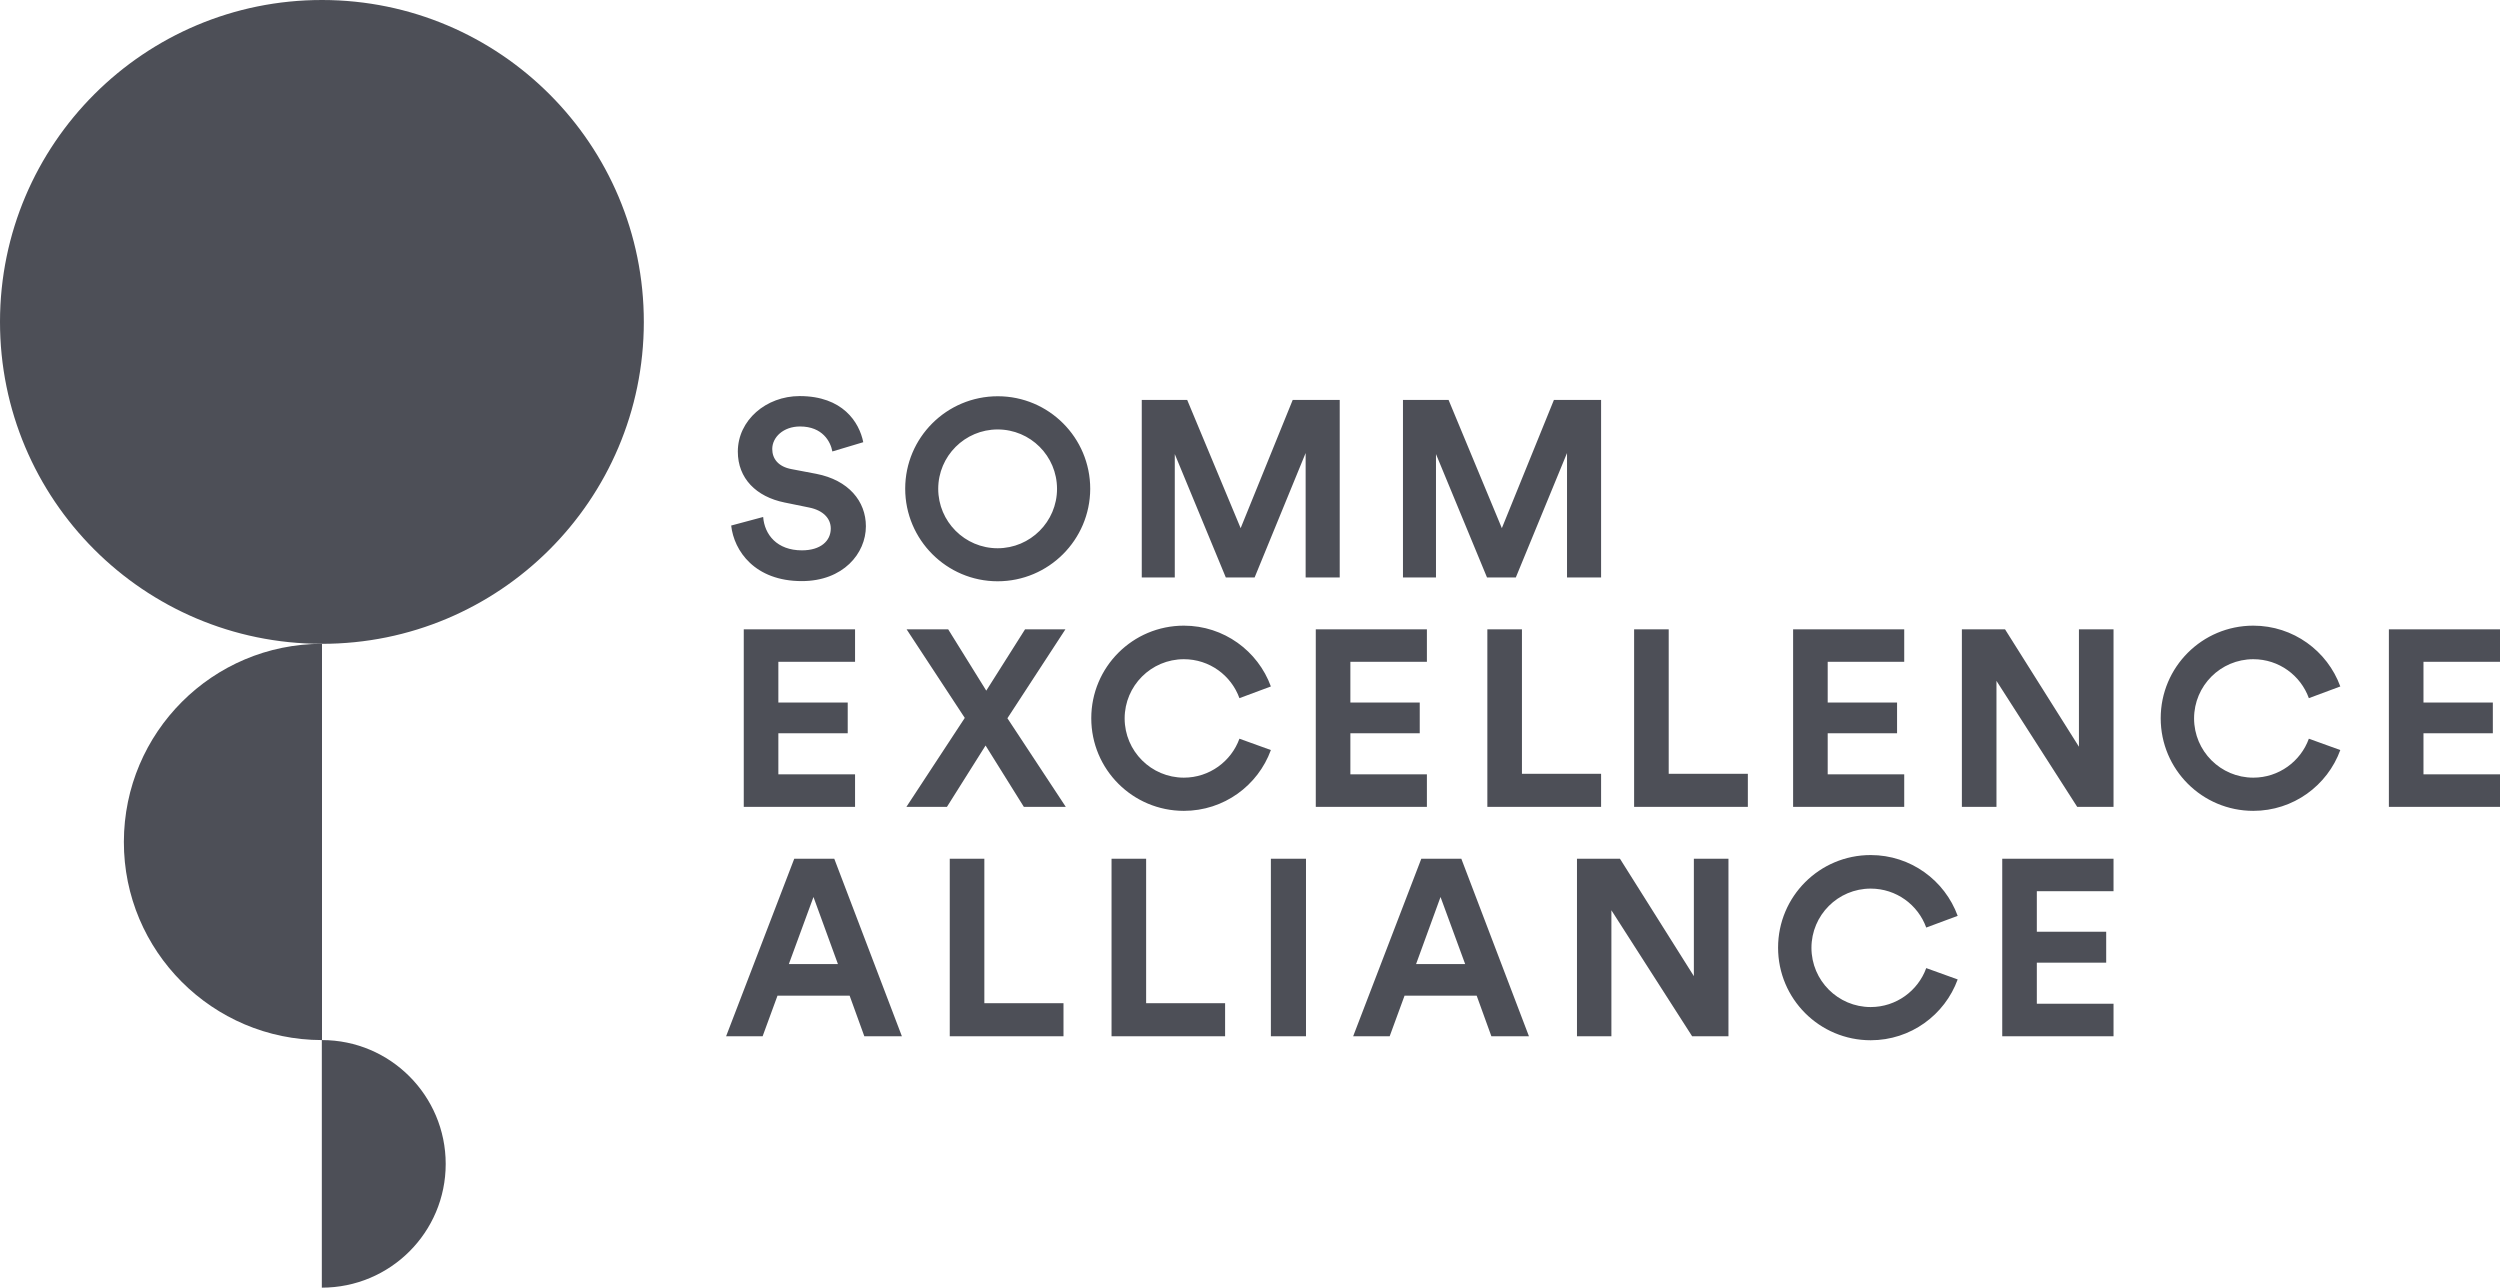 <svg version="1.1" xmlns="http://www.w3.org/2000/svg" x="0" y="0" viewBox="0 0 1430.9 737" style="enable-background:new 0 0 1430.9 737" xml:space="preserve"><style>.st0{fill:#4d4f57}</style><path class="st0" d="M1120.5 524.2c-7.4-20.3-26.9-34.8-49.8-34.8-29.3 0-53 23.7-53 53s23.7 53 53 53c22.9 0 42.4-14.5 49.8-34.8l-18-6.5c-4.7 13-17.2 22.3-31.8 22.3-18.7 0-33.9-15.2-33.9-33.9s15.2-33.9 33.9-33.9c14.7 0 27.1 9.3 31.8 22.3l18-6.7zM1339.5 392.9c-7.4-20.3-26.9-34.8-49.8-34.8-29.3 0-53 23.7-53 53s23.7 53 53 53c22.9 0 42.4-14.5 49.8-34.8l-18-6.5c-4.7 13-17.2 22.3-31.8 22.3-18.7 0-33.9-15.2-33.9-33.9s15.2-33.9 33.9-33.9c14.7 0 27.1 9.3 31.8 22.3l18-6.7zM727.4 392.9c-7.4-20.3-26.9-34.8-49.8-34.8-29.3 0-53 23.7-53 53s23.7 53 53 53c22.9 0 42.4-14.5 49.8-34.8l-18-6.5c-4.7 13-17.2 22.3-31.8 22.3-18.7 0-33.9-15.2-33.9-33.9s15.2-33.9 33.9-33.9c14.7 0 27.1 9.3 31.8 22.3l18-6.7zM0 184.1C.1 82.3 82.7-.1 184.4 0c101.8.1 184.2 82.7 184.1 184.4-.1 101.8-82.7 184.2-184.4 184.1C82.3 368.4-.1 285.8 0 184.1"/><path class="st0" d="M184.3 368.5c-62.6 0-113.3 50.7-113.4 113.3-.1 62.6 50.7 113.4 113.3 113.5h.1V368.5zM255.1 666.2c0-39.1-31.7-70.9-70.8-70.9h-.1V737c39.2 0 70.9-31.7 70.9-70.8M605 279.8c0 18.8-15.3 34-34 34-18.8 0-34-15.3-34-34 0-18.8 15.3-34 34-34 18.8 0 34 15.2 34 34m19 0c0-29.3-23.7-53-52.9-53-29.3 0-53 23.7-53 52.9s23.7 53 52.9 53 52.9-23.7 53-52.9M465.6 513.4l14 38.4h-28.1l14.1-38.4zm29.1 79.7h21.5l-38.7-101.6h-22.9l-39 101.6h20.9l8.5-23.2h41.3l8.4 23.2zM1430.9 461.8v-18.6h-43.8v-23.5h39.7v-17.6h-39.7v-23.3h43.8v-18.6h-63.6v101.6zM494.1 253.1c-2.3-11.5-11.8-26.4-36.4-26.4-19.2 0-35.4 13.8-35.4 31.8 0 15.3 10.5 25.8 26.7 29.1l14.2 2.9c7.9 1.6 12.3 6.2 12.3 12 0 7.2-5.9 12.5-16.5 12.5-14.3 0-21.4-9-22.2-19.1l-18.3 4.9c1.6 14.5 13.5 31.8 40.4 31.8 23.7 0 36.7-15.8 36.7-31.4 0-14.3-9.9-26.4-28.4-30l-14.2-2.7c-7.5-1.4-11-5.9-11-11.5 0-6.7 6.3-12.9 15.9-12.9 12.9 0 17.5 8.7 18.5 14.3l17.7-5.3zM1209.7 593.1v-18.6h-43.9V551h39.7v-17.7h-39.7v-23.2h43.9v-18.6H1146v101.6zM989.3 593.1V491.5h-19.8v67.2l-42.3-67.2h-24.6v101.6h19.7V521l46.2 72.1zM824.5 513.4l14.1 38.4h-28.1l14-38.4zm29.1 79.7h21.5l-38.7-101.6h-22.9l-39 101.6h20.9l8.5-23.2h41.3l8.4 23.2zM727.4 491.5h20.1v101.6h-20.1zM701.2 593.1v-18.9H656v-82.7h-19.8v101.6zM608.7 593.1v-18.9h-45.3v-82.7h-19.8v101.6zM916.4 461.8v-18.9h-45.3v-82.7h-19.8v101.6zM1000.4 461.8v-18.9h-45.3v-82.7h-19.8v101.6zM1089.9 461.8v-18.6h-43.8v-23.5h39.7v-17.6h-39.7v-23.3h43.8v-18.6h-63.6v101.6zM1209.7 461.8V360.2h-19.8v67.2l-42.3-67.2h-24.7v101.6h19.8v-72.1l46.2 72.1zM816.7 461.8v-18.6h-43.8v-23.5h39.7v-17.6h-39.7v-23.3h43.8v-18.6h-63.6v101.6zM609.8 360.2h-23.1l-22.2 35.1-21.8-35.1h-23.8l33.3 50.7-33.4 50.9H542l22.1-35.1 21.9 35.1h24l-33.4-50.7zM489.4 461.8v-18.6h-43.9v-23.5h39.7v-17.6h-39.7v-23.3h43.9v-18.6h-63.7v101.6zM916.4 330.5V228.9h-27l-29.8 73.4-30.5-73.4H803v101.6h18.9v-70.6l29.2 70.6h16.5l29.3-71.2v71.2zM766.8 330.5V228.9h-26.9l-29.8 73.4-30.6-73.4h-26v101.6h18.9v-70.6l29.2 70.6h16.5l29.2-71.2v71.2z"/></svg>